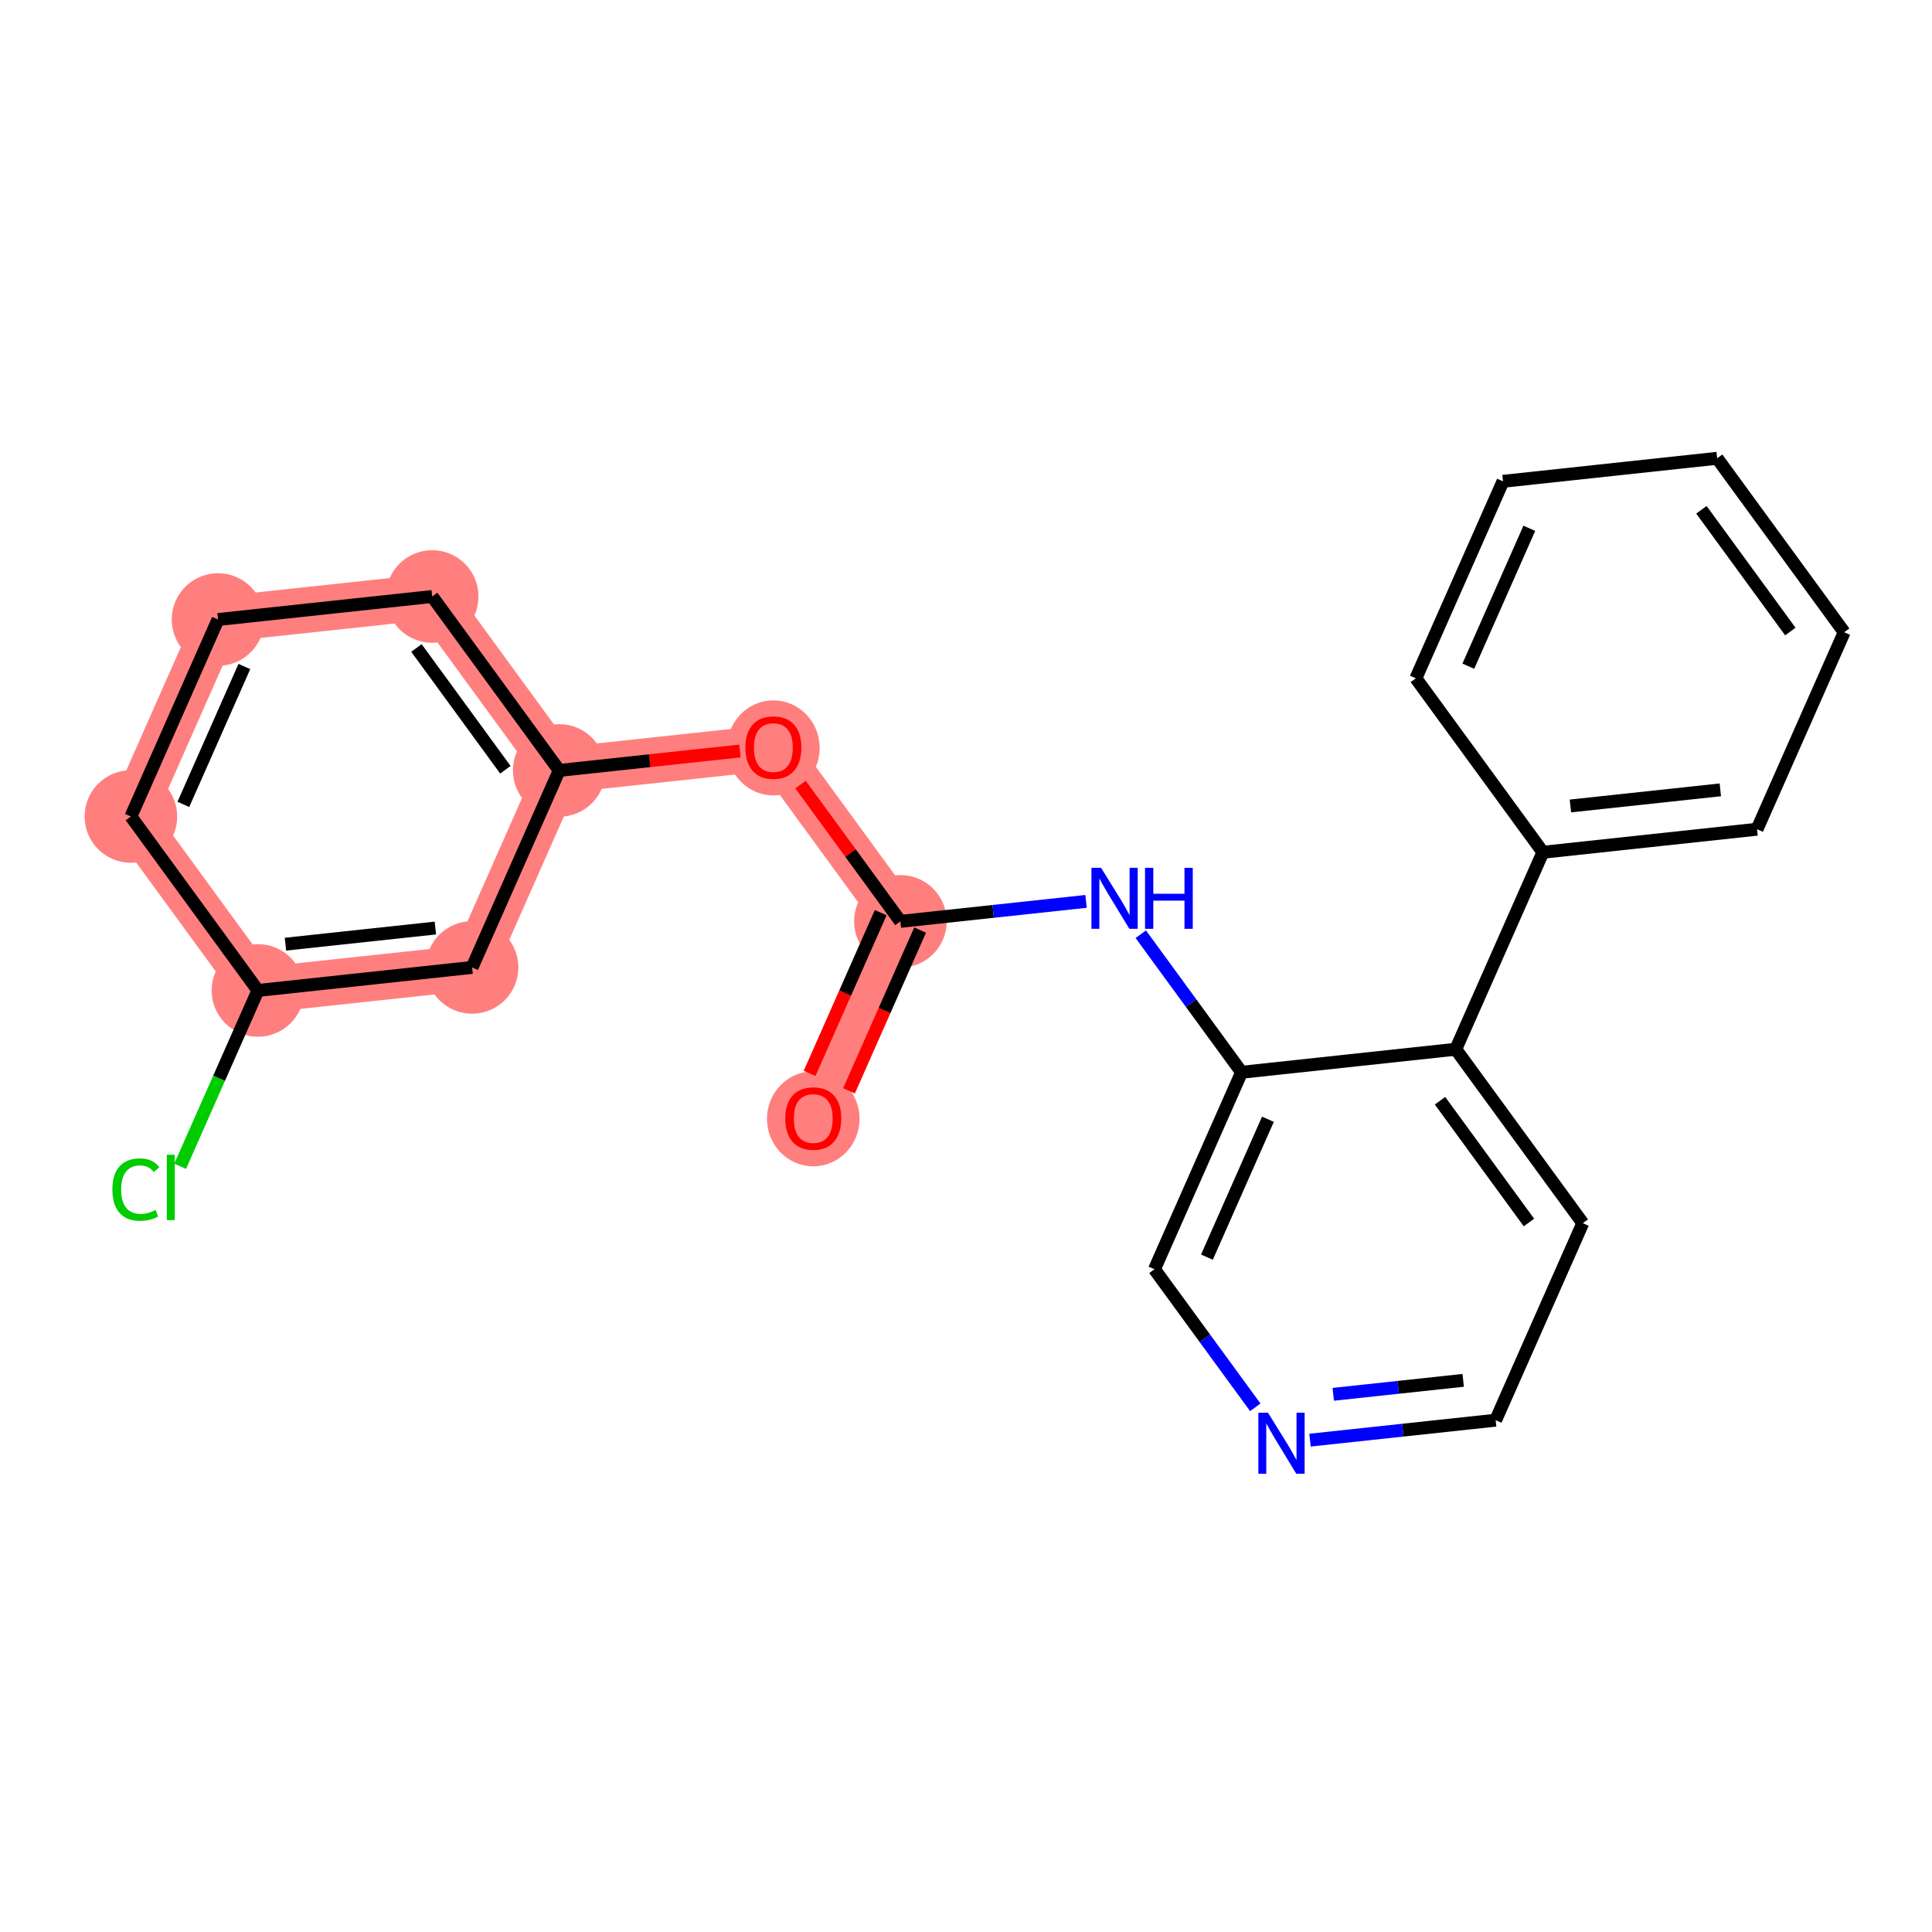 <?xml version='1.0' encoding='iso-8859-1'?>
<svg version='1.1' baseProfile='full'
              xmlns='http://www.w3.org/2000/svg'
                      xmlns:rdkit='http://www.rdkit.org/xml'
                      xmlns:xlink='http://www.w3.org/1999/xlink'
                  xml:space='preserve'
width='300px' height='300px' viewBox='0 0 300 300'>
<!-- END OF HEADER -->
<rect style='opacity:1.0;fill:#FFFFFF;stroke:none' width='300' height='300' x='0' y='0'> </rect>
<rect style='opacity:1.0;fill:#FFFFFF;stroke:none' width='300' height='300' x='0' y='0'> </rect>
<path d='M 126.285,173.655 L 139.815,143.068' style='fill:none;fill-rule:evenodd;stroke:#FF7F7F;stroke-width:7.1px;stroke-linecap:butt;stroke-linejoin:miter;stroke-opacity:1' />
<path d='M 139.815,143.068 L 120.09,116.056' style='fill:none;fill-rule:evenodd;stroke:#FF7F7F;stroke-width:7.1px;stroke-linecap:butt;stroke-linejoin:miter;stroke-opacity:1' />
<path d='M 120.09,116.056 L 86.835,119.633' style='fill:none;fill-rule:evenodd;stroke:#FF7F7F;stroke-width:7.1px;stroke-linecap:butt;stroke-linejoin:miter;stroke-opacity:1' />
<path d='M 86.835,119.633 L 67.11,92.622' style='fill:none;fill-rule:evenodd;stroke:#FF7F7F;stroke-width:7.1px;stroke-linecap:butt;stroke-linejoin:miter;stroke-opacity:1' />
<path d='M 86.835,119.633 L 73.305,150.221' style='fill:none;fill-rule:evenodd;stroke:#FF7F7F;stroke-width:7.1px;stroke-linecap:butt;stroke-linejoin:miter;stroke-opacity:1' />
<path d='M 67.11,92.622 L 33.856,96.198' style='fill:none;fill-rule:evenodd;stroke:#FF7F7F;stroke-width:7.1px;stroke-linecap:butt;stroke-linejoin:miter;stroke-opacity:1' />
<path d='M 33.856,96.198 L 20.326,126.786' style='fill:none;fill-rule:evenodd;stroke:#FF7F7F;stroke-width:7.1px;stroke-linecap:butt;stroke-linejoin:miter;stroke-opacity:1' />
<path d='M 20.326,126.786 L 40.05,153.797' style='fill:none;fill-rule:evenodd;stroke:#FF7F7F;stroke-width:7.1px;stroke-linecap:butt;stroke-linejoin:miter;stroke-opacity:1' />
<path d='M 40.05,153.797 L 73.305,150.221' style='fill:none;fill-rule:evenodd;stroke:#FF7F7F;stroke-width:7.1px;stroke-linecap:butt;stroke-linejoin:miter;stroke-opacity:1' />
<ellipse cx='126.285' cy='173.729' rx='6.689' ry='6.878'  style='fill:#FF7F7F;fill-rule:evenodd;stroke:#FF7F7F;stroke-width:1.0px;stroke-linecap:butt;stroke-linejoin:miter;stroke-opacity:1' />
<ellipse cx='139.815' cy='143.068' rx='6.689' ry='6.689'  style='fill:#FF7F7F;fill-rule:evenodd;stroke:#FF7F7F;stroke-width:1.0px;stroke-linecap:butt;stroke-linejoin:miter;stroke-opacity:1' />
<ellipse cx='120.09' cy='116.13' rx='6.689' ry='6.878'  style='fill:#FF7F7F;fill-rule:evenodd;stroke:#FF7F7F;stroke-width:1.0px;stroke-linecap:butt;stroke-linejoin:miter;stroke-opacity:1' />
<ellipse cx='86.835' cy='119.633' rx='6.689' ry='6.689'  style='fill:#FF7F7F;fill-rule:evenodd;stroke:#FF7F7F;stroke-width:1.0px;stroke-linecap:butt;stroke-linejoin:miter;stroke-opacity:1' />
<ellipse cx='67.11' cy='92.622' rx='6.689' ry='6.689'  style='fill:#FF7F7F;fill-rule:evenodd;stroke:#FF7F7F;stroke-width:1.0px;stroke-linecap:butt;stroke-linejoin:miter;stroke-opacity:1' />
<ellipse cx='33.856' cy='96.198' rx='6.689' ry='6.689'  style='fill:#FF7F7F;fill-rule:evenodd;stroke:#FF7F7F;stroke-width:1.0px;stroke-linecap:butt;stroke-linejoin:miter;stroke-opacity:1' />
<ellipse cx='20.326' cy='126.786' rx='6.689' ry='6.689'  style='fill:#FF7F7F;fill-rule:evenodd;stroke:#FF7F7F;stroke-width:1.0px;stroke-linecap:butt;stroke-linejoin:miter;stroke-opacity:1' />
<ellipse cx='40.05' cy='153.797' rx='6.689' ry='6.689'  style='fill:#FF7F7F;fill-rule:evenodd;stroke:#FF7F7F;stroke-width:1.0px;stroke-linecap:butt;stroke-linejoin:miter;stroke-opacity:1' />
<ellipse cx='73.305' cy='150.221' rx='6.689' ry='6.689'  style='fill:#FF7F7F;fill-rule:evenodd;stroke:#FF7F7F;stroke-width:1.0px;stroke-linecap:butt;stroke-linejoin:miter;stroke-opacity:1' />
<path class='bond-0 atom-0 atom-1' d='M 131.832,169.383 L 137.353,156.902' style='fill:none;fill-rule:evenodd;stroke:#FF0000;stroke-width:2.0px;stroke-linecap:butt;stroke-linejoin:miter;stroke-opacity:1' />
<path class='bond-0 atom-0 atom-1' d='M 137.353,156.902 L 142.873,144.421' style='fill:none;fill-rule:evenodd;stroke:#000000;stroke-width:2.0px;stroke-linecap:butt;stroke-linejoin:miter;stroke-opacity:1' />
<path class='bond-0 atom-0 atom-1' d='M 125.714,166.677 L 131.235,154.196' style='fill:none;fill-rule:evenodd;stroke:#FF0000;stroke-width:2.0px;stroke-linecap:butt;stroke-linejoin:miter;stroke-opacity:1' />
<path class='bond-0 atom-0 atom-1' d='M 131.235,154.196 L 136.756,141.715' style='fill:none;fill-rule:evenodd;stroke:#000000;stroke-width:2.0px;stroke-linecap:butt;stroke-linejoin:miter;stroke-opacity:1' />
<path class='bond-1 atom-1 atom-2' d='M 139.815,143.068 L 154.228,141.518' style='fill:none;fill-rule:evenodd;stroke:#000000;stroke-width:2.0px;stroke-linecap:butt;stroke-linejoin:miter;stroke-opacity:1' />
<path class='bond-1 atom-1 atom-2' d='M 154.228,141.518 L 168.641,139.967' style='fill:none;fill-rule:evenodd;stroke:#0000FF;stroke-width:2.0px;stroke-linecap:butt;stroke-linejoin:miter;stroke-opacity:1' />
<path class='bond-14 atom-1 atom-15' d='M 139.815,143.068 L 132.06,132.448' style='fill:none;fill-rule:evenodd;stroke:#000000;stroke-width:2.0px;stroke-linecap:butt;stroke-linejoin:miter;stroke-opacity:1' />
<path class='bond-14 atom-1 atom-15' d='M 132.06,132.448 L 124.305,121.829' style='fill:none;fill-rule:evenodd;stroke:#FF0000;stroke-width:2.0px;stroke-linecap:butt;stroke-linejoin:miter;stroke-opacity:1' />
<path class='bond-2 atom-2 atom-3' d='M 177.138,145.063 L 184.966,155.783' style='fill:none;fill-rule:evenodd;stroke:#0000FF;stroke-width:2.0px;stroke-linecap:butt;stroke-linejoin:miter;stroke-opacity:1' />
<path class='bond-2 atom-2 atom-3' d='M 184.966,155.783 L 192.794,166.502' style='fill:none;fill-rule:evenodd;stroke:#000000;stroke-width:2.0px;stroke-linecap:butt;stroke-linejoin:miter;stroke-opacity:1' />
<path class='bond-3 atom-3 atom-4' d='M 192.794,166.502 L 179.264,197.09' style='fill:none;fill-rule:evenodd;stroke:#000000;stroke-width:2.0px;stroke-linecap:butt;stroke-linejoin:miter;stroke-opacity:1' />
<path class='bond-3 atom-3 atom-4' d='M 196.882,173.797 L 187.411,195.208' style='fill:none;fill-rule:evenodd;stroke:#000000;stroke-width:2.0px;stroke-linecap:butt;stroke-linejoin:miter;stroke-opacity:1' />
<path class='bond-22 atom-8 atom-3' d='M 226.049,162.926 L 192.794,166.502' style='fill:none;fill-rule:evenodd;stroke:#000000;stroke-width:2.0px;stroke-linecap:butt;stroke-linejoin:miter;stroke-opacity:1' />
<path class='bond-4 atom-4 atom-5' d='M 179.264,197.09 L 187.092,207.81' style='fill:none;fill-rule:evenodd;stroke:#000000;stroke-width:2.0px;stroke-linecap:butt;stroke-linejoin:miter;stroke-opacity:1' />
<path class='bond-4 atom-4 atom-5' d='M 187.092,207.81 L 194.92,218.529' style='fill:none;fill-rule:evenodd;stroke:#0000FF;stroke-width:2.0px;stroke-linecap:butt;stroke-linejoin:miter;stroke-opacity:1' />
<path class='bond-5 atom-5 atom-6' d='M 203.417,223.625 L 217.83,222.075' style='fill:none;fill-rule:evenodd;stroke:#0000FF;stroke-width:2.0px;stroke-linecap:butt;stroke-linejoin:miter;stroke-opacity:1' />
<path class='bond-5 atom-5 atom-6' d='M 217.83,222.075 L 232.244,220.525' style='fill:none;fill-rule:evenodd;stroke:#000000;stroke-width:2.0px;stroke-linecap:butt;stroke-linejoin:miter;stroke-opacity:1' />
<path class='bond-5 atom-5 atom-6' d='M 207.026,216.509 L 217.115,215.424' style='fill:none;fill-rule:evenodd;stroke:#0000FF;stroke-width:2.0px;stroke-linecap:butt;stroke-linejoin:miter;stroke-opacity:1' />
<path class='bond-5 atom-5 atom-6' d='M 217.115,215.424 L 227.204,214.339' style='fill:none;fill-rule:evenodd;stroke:#000000;stroke-width:2.0px;stroke-linecap:butt;stroke-linejoin:miter;stroke-opacity:1' />
<path class='bond-6 atom-6 atom-7' d='M 232.244,220.525 L 245.774,189.937' style='fill:none;fill-rule:evenodd;stroke:#000000;stroke-width:2.0px;stroke-linecap:butt;stroke-linejoin:miter;stroke-opacity:1' />
<path class='bond-7 atom-7 atom-8' d='M 245.774,189.937 L 226.049,162.926' style='fill:none;fill-rule:evenodd;stroke:#000000;stroke-width:2.0px;stroke-linecap:butt;stroke-linejoin:miter;stroke-opacity:1' />
<path class='bond-7 atom-7 atom-8' d='M 237.413,189.83 L 223.605,170.922' style='fill:none;fill-rule:evenodd;stroke:#000000;stroke-width:2.0px;stroke-linecap:butt;stroke-linejoin:miter;stroke-opacity:1' />
<path class='bond-8 atom-8 atom-9' d='M 226.049,162.926 L 239.579,132.338' style='fill:none;fill-rule:evenodd;stroke:#000000;stroke-width:2.0px;stroke-linecap:butt;stroke-linejoin:miter;stroke-opacity:1' />
<path class='bond-9 atom-9 atom-10' d='M 239.579,132.338 L 272.834,128.762' style='fill:none;fill-rule:evenodd;stroke:#000000;stroke-width:2.0px;stroke-linecap:butt;stroke-linejoin:miter;stroke-opacity:1' />
<path class='bond-9 atom-9 atom-10' d='M 243.852,125.151 L 267.13,122.647' style='fill:none;fill-rule:evenodd;stroke:#000000;stroke-width:2.0px;stroke-linecap:butt;stroke-linejoin:miter;stroke-opacity:1' />
<path class='bond-23 atom-14 atom-9' d='M 219.854,105.327 L 239.579,132.338' style='fill:none;fill-rule:evenodd;stroke:#000000;stroke-width:2.0px;stroke-linecap:butt;stroke-linejoin:miter;stroke-opacity:1' />
<path class='bond-10 atom-10 atom-11' d='M 272.834,128.762 L 286.364,98.174' style='fill:none;fill-rule:evenodd;stroke:#000000;stroke-width:2.0px;stroke-linecap:butt;stroke-linejoin:miter;stroke-opacity:1' />
<path class='bond-11 atom-11 atom-12' d='M 286.364,98.174 L 266.639,71.163' style='fill:none;fill-rule:evenodd;stroke:#000000;stroke-width:2.0px;stroke-linecap:butt;stroke-linejoin:miter;stroke-opacity:1' />
<path class='bond-11 atom-11 atom-12' d='M 278.003,98.067 L 264.195,79.159' style='fill:none;fill-rule:evenodd;stroke:#000000;stroke-width:2.0px;stroke-linecap:butt;stroke-linejoin:miter;stroke-opacity:1' />
<path class='bond-12 atom-12 atom-13' d='M 266.639,71.163 L 233.384,74.739' style='fill:none;fill-rule:evenodd;stroke:#000000;stroke-width:2.0px;stroke-linecap:butt;stroke-linejoin:miter;stroke-opacity:1' />
<path class='bond-13 atom-13 atom-14' d='M 233.384,74.739 L 219.854,105.327' style='fill:none;fill-rule:evenodd;stroke:#000000;stroke-width:2.0px;stroke-linecap:butt;stroke-linejoin:miter;stroke-opacity:1' />
<path class='bond-13 atom-13 atom-14' d='M 237.472,82.033 L 228.001,103.445' style='fill:none;fill-rule:evenodd;stroke:#000000;stroke-width:2.0px;stroke-linecap:butt;stroke-linejoin:miter;stroke-opacity:1' />
<path class='bond-15 atom-15 atom-16' d='M 114.906,116.614 L 100.87,118.123' style='fill:none;fill-rule:evenodd;stroke:#FF0000;stroke-width:2.0px;stroke-linecap:butt;stroke-linejoin:miter;stroke-opacity:1' />
<path class='bond-15 atom-15 atom-16' d='M 100.87,118.123 L 86.835,119.633' style='fill:none;fill-rule:evenodd;stroke:#000000;stroke-width:2.0px;stroke-linecap:butt;stroke-linejoin:miter;stroke-opacity:1' />
<path class='bond-16 atom-16 atom-17' d='M 86.835,119.633 L 67.11,92.622' style='fill:none;fill-rule:evenodd;stroke:#000000;stroke-width:2.0px;stroke-linecap:butt;stroke-linejoin:miter;stroke-opacity:1' />
<path class='bond-16 atom-16 atom-17' d='M 78.474,119.526 L 64.667,100.618' style='fill:none;fill-rule:evenodd;stroke:#000000;stroke-width:2.0px;stroke-linecap:butt;stroke-linejoin:miter;stroke-opacity:1' />
<path class='bond-24 atom-22 atom-16' d='M 73.305,150.221 L 86.835,119.633' style='fill:none;fill-rule:evenodd;stroke:#000000;stroke-width:2.0px;stroke-linecap:butt;stroke-linejoin:miter;stroke-opacity:1' />
<path class='bond-17 atom-17 atom-18' d='M 67.11,92.622 L 33.856,96.198' style='fill:none;fill-rule:evenodd;stroke:#000000;stroke-width:2.0px;stroke-linecap:butt;stroke-linejoin:miter;stroke-opacity:1' />
<path class='bond-18 atom-18 atom-19' d='M 33.856,96.198 L 20.326,126.786' style='fill:none;fill-rule:evenodd;stroke:#000000;stroke-width:2.0px;stroke-linecap:butt;stroke-linejoin:miter;stroke-opacity:1' />
<path class='bond-18 atom-18 atom-19' d='M 37.944,103.492 L 28.473,124.904' style='fill:none;fill-rule:evenodd;stroke:#000000;stroke-width:2.0px;stroke-linecap:butt;stroke-linejoin:miter;stroke-opacity:1' />
<path class='bond-19 atom-19 atom-20' d='M 20.326,126.786 L 40.05,153.797' style='fill:none;fill-rule:evenodd;stroke:#000000;stroke-width:2.0px;stroke-linecap:butt;stroke-linejoin:miter;stroke-opacity:1' />
<path class='bond-20 atom-20 atom-21' d='M 40.05,153.797 L 34.011,167.45' style='fill:none;fill-rule:evenodd;stroke:#000000;stroke-width:2.0px;stroke-linecap:butt;stroke-linejoin:miter;stroke-opacity:1' />
<path class='bond-20 atom-20 atom-21' d='M 34.011,167.45 L 27.972,181.103' style='fill:none;fill-rule:evenodd;stroke:#00CC00;stroke-width:2.0px;stroke-linecap:butt;stroke-linejoin:miter;stroke-opacity:1' />
<path class='bond-21 atom-20 atom-22' d='M 40.05,153.797 L 73.305,150.221' style='fill:none;fill-rule:evenodd;stroke:#000000;stroke-width:2.0px;stroke-linecap:butt;stroke-linejoin:miter;stroke-opacity:1' />
<path class='bond-21 atom-20 atom-22' d='M 44.323,146.61 L 67.602,144.106' style='fill:none;fill-rule:evenodd;stroke:#000000;stroke-width:2.0px;stroke-linecap:butt;stroke-linejoin:miter;stroke-opacity:1' />
<path  class='atom-0' d='M 121.937 173.682
Q 121.937 171.408, 123.06 170.137
Q 124.184 168.866, 126.285 168.866
Q 128.385 168.866, 129.509 170.137
Q 130.633 171.408, 130.633 173.682
Q 130.633 175.983, 129.495 177.294
Q 128.358 178.592, 126.285 178.592
Q 124.198 178.592, 123.06 177.294
Q 121.937 175.997, 121.937 173.682
M 126.285 177.522
Q 127.729 177.522, 128.505 176.559
Q 129.295 175.582, 129.295 173.682
Q 129.295 171.823, 128.505 170.886
Q 127.729 169.936, 126.285 169.936
Q 124.84 169.936, 124.05 170.873
Q 123.274 171.809, 123.274 173.682
Q 123.274 175.595, 124.05 176.559
Q 124.84 177.522, 126.285 177.522
' fill='#FF0000'/>
<path  class='atom-2' d='M 170.976 134.755
L 174.079 139.772
Q 174.387 140.267, 174.882 141.163
Q 175.377 142.06, 175.404 142.113
L 175.404 134.755
L 176.662 134.755
L 176.662 144.227
L 175.364 144.227
L 172.033 138.742
Q 171.645 138.1, 171.23 137.364
Q 170.828 136.628, 170.708 136.401
L 170.708 144.227
L 169.477 144.227
L 169.477 134.755
L 170.976 134.755
' fill='#0000FF'/>
<path  class='atom-2' d='M 177.799 134.755
L 179.083 134.755
L 179.083 138.782
L 183.926 138.782
L 183.926 134.755
L 185.21 134.755
L 185.21 144.227
L 183.926 144.227
L 183.926 139.852
L 179.083 139.852
L 179.083 144.227
L 177.799 144.227
L 177.799 134.755
' fill='#0000FF'/>
<path  class='atom-5' d='M 196.895 219.365
L 199.999 224.382
Q 200.307 224.877, 200.802 225.774
Q 201.297 226.67, 201.323 226.723
L 201.323 219.365
L 202.581 219.365
L 202.581 228.837
L 201.283 228.837
L 197.952 223.352
Q 197.564 222.71, 197.149 221.974
Q 196.748 221.238, 196.627 221.011
L 196.627 228.837
L 195.397 228.837
L 195.397 219.365
L 196.895 219.365
' fill='#0000FF'/>
<path  class='atom-15' d='M 115.742 116.083
Q 115.742 113.809, 116.866 112.538
Q 117.989 111.267, 120.09 111.267
Q 122.19 111.267, 123.314 112.538
Q 124.438 113.809, 124.438 116.083
Q 124.438 118.384, 123.301 119.695
Q 122.164 120.993, 120.09 120.993
Q 118.003 120.993, 116.866 119.695
Q 115.742 118.398, 115.742 116.083
M 120.09 119.923
Q 121.535 119.923, 122.311 118.96
Q 123.1 117.983, 123.1 116.083
Q 123.1 114.224, 122.311 113.287
Q 121.535 112.337, 120.09 112.337
Q 118.645 112.337, 117.856 113.274
Q 117.08 114.21, 117.08 116.083
Q 117.08 117.996, 117.856 118.96
Q 118.645 119.923, 120.09 119.923
' fill='#FF0000'/>
<path  class='atom-21' d='M 17.45 184.713
Q 17.45 182.358, 18.547 181.127
Q 19.657 179.883, 21.758 179.883
Q 23.711 179.883, 24.754 181.261
L 23.871 181.983
Q 23.109 180.98, 21.758 180.98
Q 20.326 180.98, 19.564 181.943
Q 18.814 182.893, 18.814 184.713
Q 18.814 186.586, 19.59 187.549
Q 20.38 188.512, 21.905 188.512
Q 22.948 188.512, 24.166 187.883
L 24.54 188.887
Q 24.045 189.208, 23.296 189.395
Q 22.547 189.582, 21.717 189.582
Q 19.657 189.582, 18.547 188.325
Q 17.45 187.067, 17.45 184.713
' fill='#00CC00'/>
<path  class='atom-21' d='M 25.905 179.308
L 27.136 179.308
L 27.136 189.462
L 25.905 189.462
L 25.905 179.308
' fill='#00CC00'/>
</svg>
